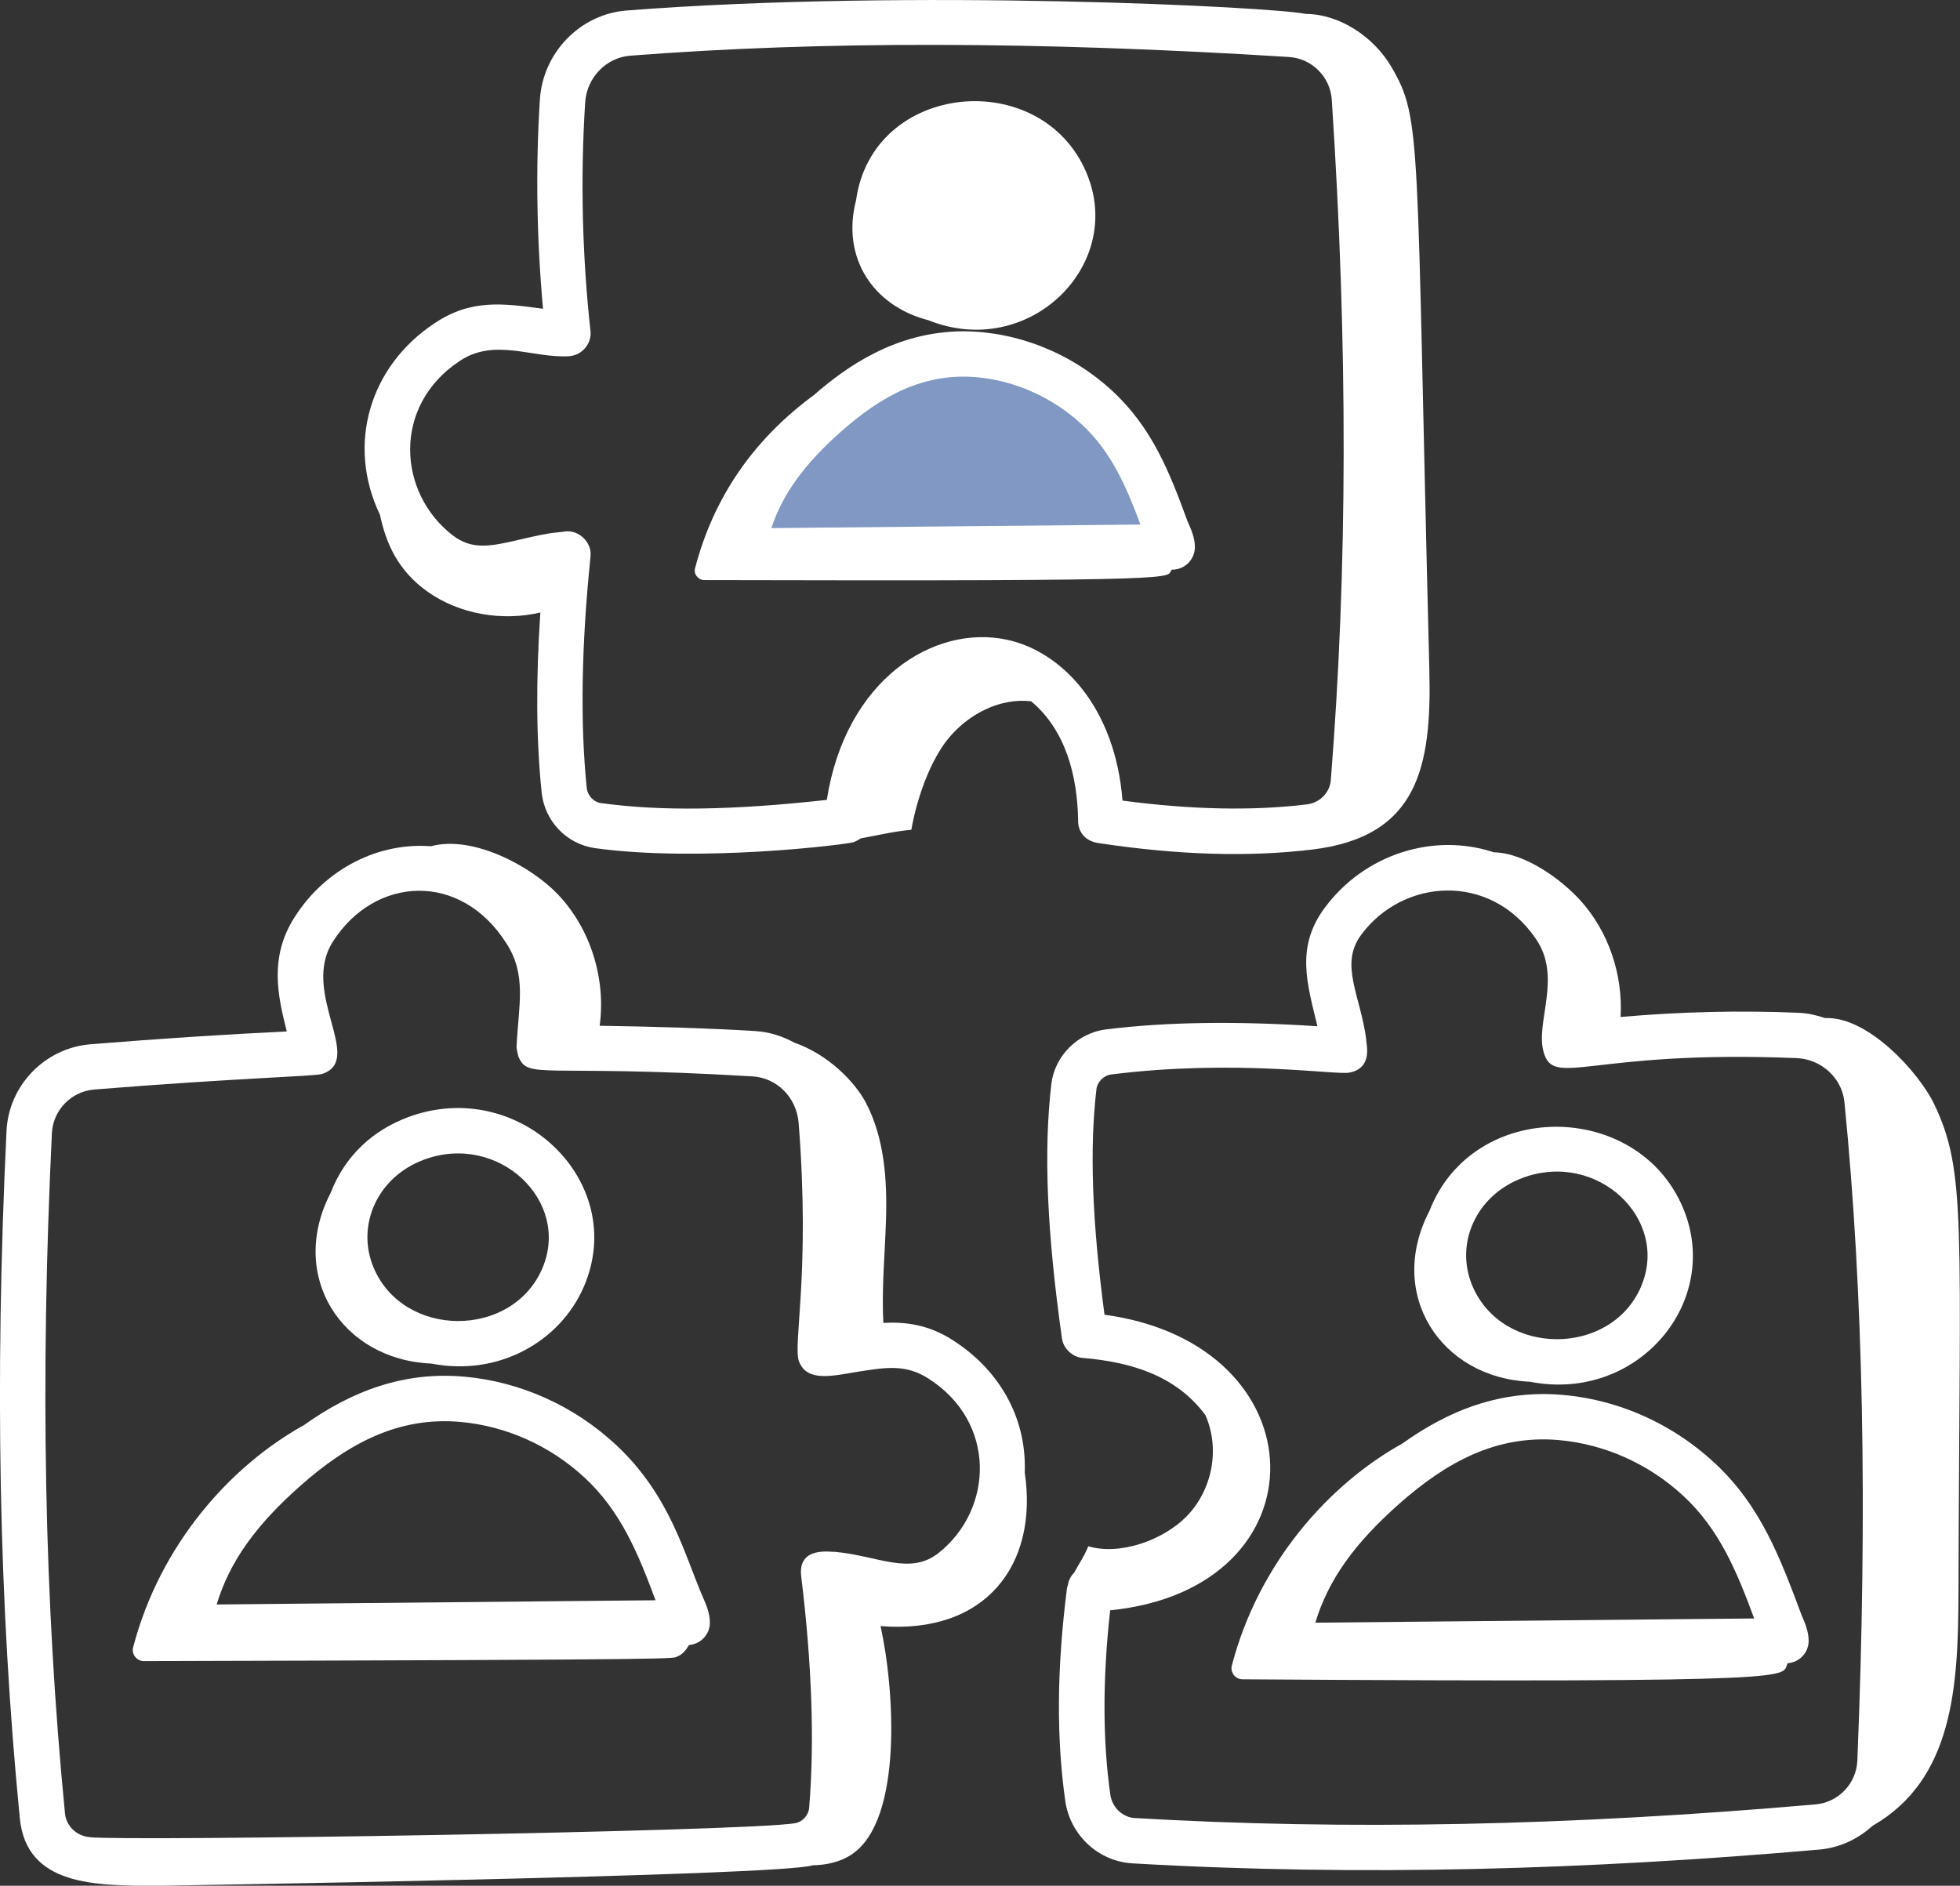 <?xml version="1.0" encoding="UTF-8"?>
<svg id="Layer_2" data-name="Layer 2" xmlns="http://www.w3.org/2000/svg" viewBox="0 0 487.65 469.25">
  <rect x="0" y="0" width="487.65" height="469.25" fill="#333333" stroke="none"/>
  <defs>
    <style>
      .cls-1 {
        fill: #fff;
      }

      .cls-2 {
        fill: #8098c3;
      }
    </style>
  </defs>
  <g id="Layer_1-2" data-name="Layer 1">
    <g>
      <polygon class="cls-2" points="182.38 131.41 195.72 112.57 227.72 90.29 247.72 88.07 277.94 109.74 285.94 122.29 288.16 131.41 283.73 138.29 182.38 138.29 182.38 131.41"/>
      <g id="_28" data-name="28">
        <g>
          <path class="cls-1" d="m291.53,141.76h.16c3.09-.02,5.59-2.53,5.6-5.62.01-2.44-1.07-4.7-1.89-6.57-4.38-12-8.74-23.06-18.49-32.14-10.4-9.69-23.95-14.92-37.11-14.99-16.97,0-29.35,8.93-37.34,15.9-14.99,11.02-24.92,25.42-29.53,43.06-.39,1.49.78,2.95,2.32,2.95,123.93.32,114.63-.51,116.27-2.59Zm-7.8-11.23l-91.81.88c2.79-8.51,8.28-16.01,17.45-24.12,9.96-8.79,20.45-14.55,33.57-13.43,9.68.86,19.02,5.06,26.29,11.83,7.3,6.8,10.99,15.38,14.51,24.84Z"/>
          <path class="cls-1" d="m230.93,79.66c24.9,10.07,49.13-13.56,39.39-36.65h0c-11.23-26.62-53.24-22.7-57.33,6.81-3.7,14.27,4.19,26.29,17.93,29.85Z"/>
          <path class="cls-1" d="m107.3,339.31c16.77,3.28,32.05-5.48,37.95-19.1,11.28-26.04-16.03-52.46-43.65-42.24-8.65,3.2-15.72,9.48-19.32,18.84-10.71,20.59,2.64,41.55,25.03,42.5Zm27.59-23.59c-7.53,17.38-34.48,17.4-41.94-.29-4.35-10.33.77-22.5,12.57-26.87,18.5-6.84,36.66,10.34,29.37,27.16Z"/>
          <path class="cls-1" d="m153.25,359.53c-10.42-9.71-23.84-15.74-37.77-16.96-14.88-1.34-27.93,3.53-39.89,12.08-18.37,10.19-35.8,29.77-42.47,55.28-.45,1.73.9,3.43,2.69,3.42,140.18-.35,131.21-.6,132.79-1.19,1.17-.44,2.1-1.56,2.83-2.81,2.89-.24,5.17-2.58,5.19-5.52.01-2.38-.92-4.52-1.68-6.24-4.66-10.73-8.17-25.46-21.69-38.06Zm9.83,38.68l-109.17,1.05c3.17-10.55,9.69-19.71,20.91-29.61,11.61-10.25,24.12-17.2,39.67-15.82,11.44,1,22.48,5.96,31.07,13.97,8.9,8.3,13.24,18.8,17.53,30.41Z"/>
          <path class="cls-1" d="m380.64,343.83c26.79,5.27,47.95-19.91,38.09-43.28h0c-11.34-26.88-52.25-27.14-63.08.77-10.77,20.69,2.76,41.55,24.99,42.51Zm27.62-23.59c-7.54,17.41-34.49,17.38-41.94-.29-4.42-10.5.93-22.56,12.57-26.87,18.57-6.85,36.66,10.34,29.37,27.15Z"/>
          <path class="cls-1" d="m426.61,364.06c-11.41-10.63-26.59-17.02-42.47-17.17-12.23,0-23.62,4.01-35.22,12.31-18.35,10.19-35.78,29.76-42.44,55.26-.45,1.73.9,3.43,2.69,3.42,144.23.97,133.65-.63,135.62-4,2.89-.24,5.18-2.58,5.2-5.52.01-2.39-.93-4.54-1.68-6.26-5.43-14.51-10.2-27.34-21.69-38.04Zm9.83,38.68l-109.18,1.05c3.17-10.55,9.69-19.71,20.91-29.62,11.67-10.31,24.14-17.19,39.67-15.82,11.45,1.01,22.48,5.97,31.07,13.98,8.9,8.28,13.26,18.84,17.53,30.41Z"/>
          <path class="cls-1" d="m268.22,204.26c.04,2.74,1.7,5.11,5.32,5.57,19.81,2.96,37.13,3.47,52.96,1.57,26.36-3.17,29.73-20.6,29.12-44.75-3.37-133.39-1.77-136.84-9.44-150-4.39-7.52-12.94-13.15-21.29-13.18-7.74-1.73-98.21-6.34-168.94-.86-11.58.89-20.88,10.43-21.63,22.19-1.09,17.22-.78,34.69.78,52.03-10.04-1.35-17.93-2.45-26.97,3.6-16.03,10.6-22.05,30.02-13.59,47.69,1.54,7.29,4.58,14,11.93,19.18,7.85,5.53,18.45,7.36,27.97,5.12-1.12,16.74-1.04,31.53.32,44.76.74,7.18,6.22,12.88,13.32,13.88,25.85,3.57,62.31-.84,64.43-1.52.75-.39,1.24-.6,1.65-.92,4.15-.74,7.99-1.71,12.58-2.13,1.31-7.49,4.61-17.35,9.56-23.14,4.95-5.78,12.51-9.66,20.08-8.86.06,0,.12.03.18.03,8.59,7.18,11.51,18.53,11.68,29.73h0Zm-118.6-4.39c-1.91-.26-3.44-1.88-3.64-3.84-1.65-16.1-1.33-35.48.95-57.6.36-3.52-2.94-6.57-6.25-6.19-2.63.41-2.63-.02-11.19,1.99-7.58,1.81-12.1,2.65-16.87-1.03-13.68-10.55-15.1-32.24,1.75-43.37,8.7-5.83,18.14-.66,27.16-1.19,3.3-.18,5.71-3.16,5.39-6.2-2.08-18.93-2.53-38.09-1.33-56.93.39-6.18,5.21-11.19,11.22-11.65,47.64-3.69,101.25-3.6,163.85.32,5.72.35,10.32,4.93,10.69,10.65,4.02,61.31,3.94,116.69-.24,169.3-.25,3.12-2.76,5.66-5.97,6.04-13.49,1.64-28.87,1.32-45.86-.95-1.81-23.12-14.96-37.03-28.7-40.02-18.32-3.93-40.22,10-44.87,39.85-23.47,2.6-41.38,2.84-56.1.8Z"/>
          <path class="cls-1" d="m237.15,333.55c-6.1-3.96-11.91-4.66-17.36-4.36-.47-8.56.39-17.16.65-25.75.3-9.9-.4-20.17-4.96-28.95-2.75-5.29-9.46-12.12-17.85-15.04-2.92-1.59-6.17-2.66-9.7-2.88-12.37-.74-25.43-1.12-38.73-1.32,1.58-11.71-2.25-24.14-10.42-32.72-6.59-6.92-21.08-14.8-31.57-11.95-12.83-.99-26.07,5.36-33.9,17.62-6.47,10.11-4.12,19.84-1.96,28.46-15.6.76-31.64,1.8-48.88,3.2-11.35.96-20.32,10.24-20.85,21.6-2.97,62.01-1.89,117.91,3.3,170.9,1.63,16.95,18.64,16.9,34.56,16.9.76,0,155.04-2.44,162.69-5.1,3.45-.05,6.91-.81,9.76-2.72,12.84-8.6,10.58-41.55,7.14-56.8,26.22,2.09,39.29-15.31,35.89-38.2.52-14.12-6.76-25.83-17.83-32.89ZM22.21,457.14c-3.2-.3-5.74-2.77-6.04-5.88-5.14-52.44-6.21-107.81-3.26-169.26.27-5.72,4.79-10.4,10.5-10.88,35.82-2.89,54.93-3.27,56.73-3.88,10.69-3.51-5.49-20.16,2.7-32.95,10.43-16.32,31.75-17.51,43.14.44,5.14,7.93,3.03,15.41,2.54,25.7,0,.05.02.08.02.13,0,.05-.03.09-.03.13,0,.15.36,1.92.42,2.07,2.42,6.11,5.26,1.93,58.32,5.09,6.07.38,10.89,5.23,11.44,11.46,3,37.89-1.54,55.42.13,59.56,2.1,5.18,8.5,3.45,14.7,2.46,6.92-1.1,11.91-1.9,17.52,1.74,16.98,10.86,16.14,32.49,2.54,43.32-7.16,5.75-15.19.72-25.92-.24-.75.15-9.26-1.59-8.32,6.13,2.67,21.83,3.33,41.2,1.98,57.54-.17,1.94-1.68,3.58-3.58,3.88-13.28,2.11-165.57,4.51-175.54,3.47Z"/>
          <path class="cls-1" d="m454.11,253.35c-2.11-.72-4.31-1.23-6.62-1.33-14.66-.61-29.51-.26-44.29,1.05.62-10.48-2.95-21.21-10-29.01-4.63-5.12-13.71-11.83-21.54-11.97-14.95-4.96-32.2.41-42.12,13.88-7.2,9.78-4.34,18.74-1.76,29.4-20.05-1.3-37.43-1.1-52.62.79-7.05.88-12.76,6.6-13.59,13.62-1.94,16.64-1.11,36.74,2.66,63.4.39,2.36,2.52,4.5,5.1,4.73,0,0,0,0,0,0,0,0,0,0,.04,0,12.12,1.01,23.31,4.45,30.54,14.23,3.87,8.83,1.4,19.05-4.75,25.26-5.81,5.86-16.47,9.71-24.39,7.38-.94,2.35-2.34,4.39-3.53,6.58-.86.84-1.38,1.94-1.57,3.17-.05.22-.17.41-.2.64-2.53,19.88-2.67,37.21-.43,52.98,1.22,8.51,8.24,15.04,16.7,15.53,56.98,3.3,113.81,1.55,170.9-3.43,5.12-.45,9.69-2.66,13.26-5.92,20.03-11.49,21.3-34.58,21.37-57.73.27-92.48,2.01-105.02-6.05-121.86-3.73-7.79-16.44-21.89-27.15-21.4Zm-171.69,199.07c-3.12-.18-5.71-2.63-6.17-5.84-1.92-13.48-1.93-28.88-.04-45.87,53.98-5.4,52.68-66.22-1.41-73.55-3.1-23.41-3.74-41.31-2.01-56.07.22-1.92,1.81-3.49,3.76-3.73,30.93-3.86,55.9.23,59.17-.45,6.17-1.17,4.04-7.52,4.2-8.28-1.42-10.82-6.71-18.62-1.29-25.97,10.37-14.06,31.97-15.72,43.4.82,6.74,9.61-.05,20.74,2,28.23,2.51,9.23,11.3-.53,62.98,1.59,6.18.26,11.29,4.98,11.89,10.97,4.72,47.61,5.76,101.2,3.21,163.82-.23,5.73-4.71,10.42-10.42,10.92-61.24,5.34-116.61,6.47-169.27,3.4Z"/>
        </g>
      </g>
    </g>
  </g>
</svg>